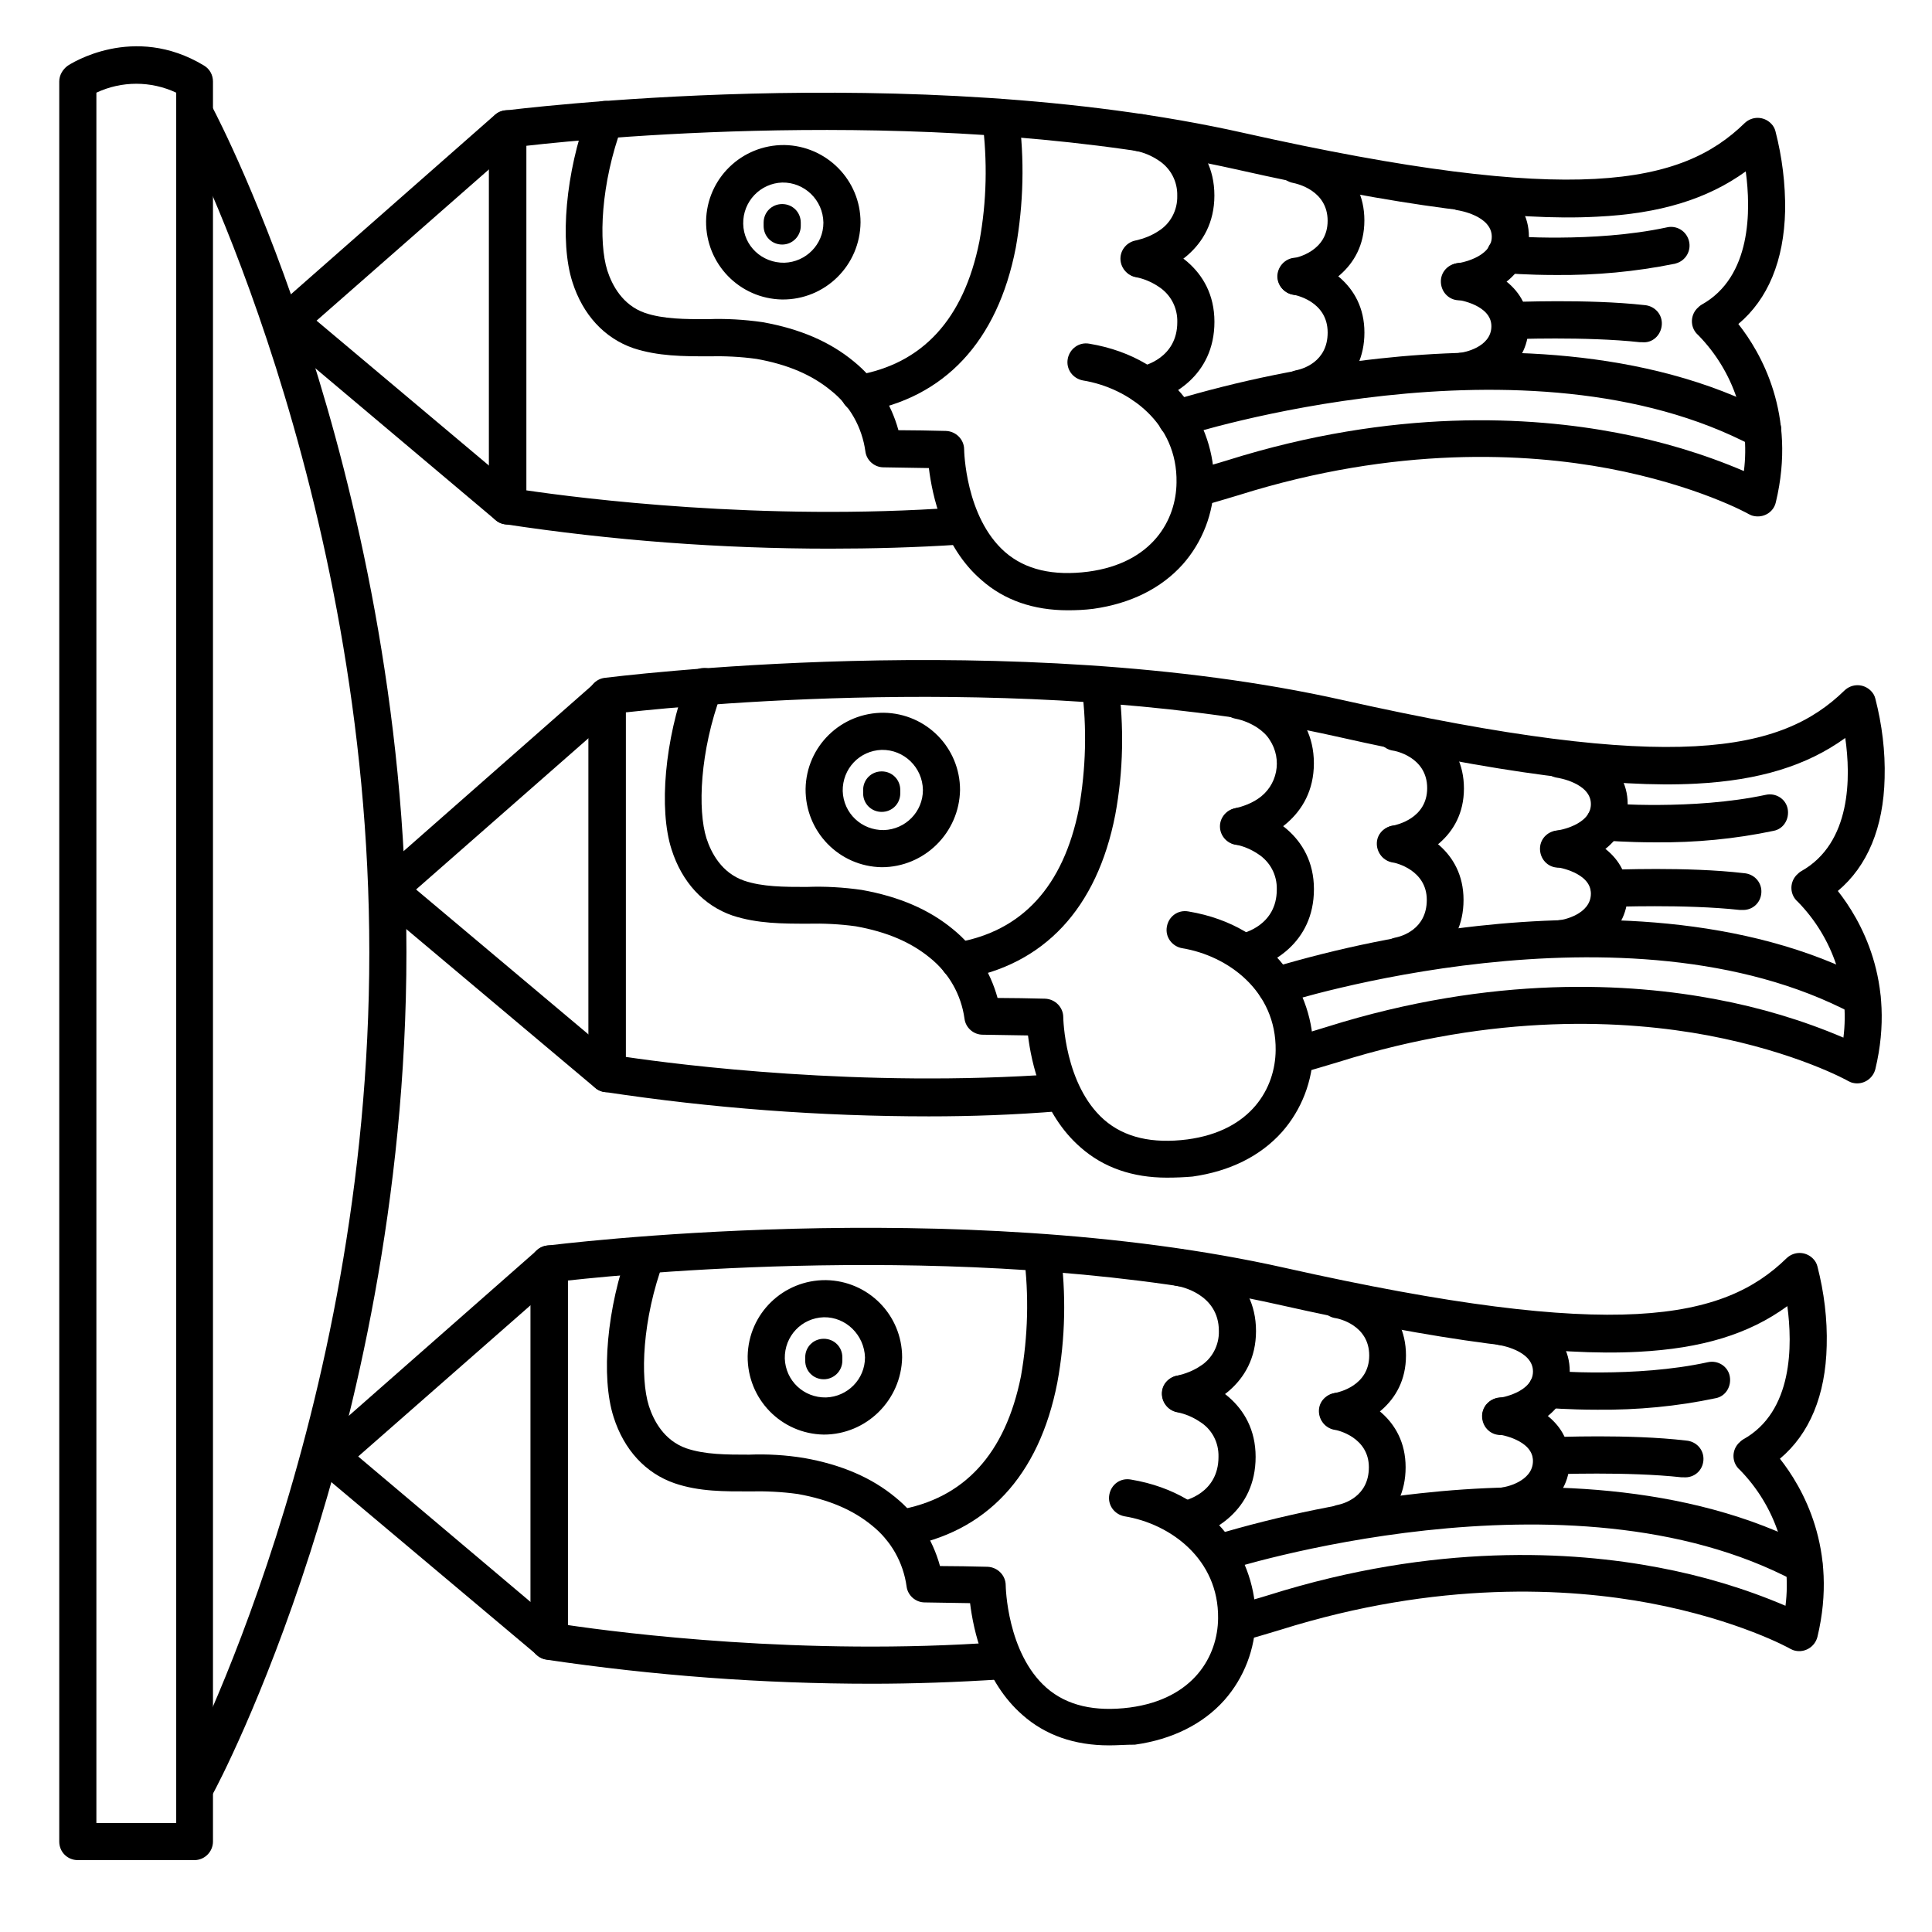 <?xml version="1.0" encoding="UTF-8"?>
<!-- Uploaded to: SVG Find, www.svgrepo.com, Generator: SVG Find Mixer Tools -->
<svg fill="#000000" width="800px" height="800px" version="1.1" viewBox="144 144 512 512" xmlns="http://www.w3.org/2000/svg">
 <g>
  <path d="m195.52 636.95h-30.898c-2.754 0-4.922-2.164-4.922-4.922v-466.42c0-1.672 0.887-3.148 2.164-4.133 0.688-0.492 17.516-11.414 36.211-0.098 1.477 0.887 2.363 2.461 2.363 4.231v466.42c0 2.66-2.164 4.922-4.918 4.922zm-25.977-9.84h21.156v-458.55c-6.691-3.148-14.465-3.148-21.156 0z"/>
  <path d="m196.31 621.7c-2.754 0-4.922-2.164-4.922-4.922 0-0.789 0.195-1.574 0.59-2.363 0.492-0.984 49.891-94.465 49.891-218.05 0-122.8-49.398-217.66-49.891-218.64-1.277-2.363-0.492-5.41 1.871-6.691 2.363-1.277 5.41-0.492 6.691 1.871 0 0.098 0.098 0.098 0.098 0.195 0.492 0.984 12.988 24.699 25.586 64.156 11.609 36.406 25.484 93.578 25.484 159.02 0 65.93-13.875 122.9-25.484 159.11-12.594 39.262-25.094 62.68-25.586 63.566-0.883 1.773-2.555 2.758-4.328 2.758z"/>
  <path d="m363.89 289.4c-28.832 0-57.664-2.164-86.199-6.496-2.363-0.395-4.133-2.461-4.133-4.82v-99.879c0-2.461 1.77-4.625 4.231-4.922 1.082-0.098 107.85-13.777 195.62 5.902 88.266 19.777 116.31 13.676 132.94-2.559 1.969-1.871 5.019-1.871 6.988 0.098 0.59 0.59 0.984 1.277 1.18 2.066 1.77 6.887 2.656 13.973 2.559 21.059-0.297 13.191-4.527 23.426-12.398 30.016 5.902 7.477 15.547 23.91 9.938 47.23-0.59 2.656-3.246 4.231-5.902 3.641-0.492-0.098-0.887-0.297-1.277-0.492-0.098-0.098-13.777-7.676-37.195-12.102-21.551-4.035-56.09-6.102-98.008 7.086-3.246 0.984-6.594 1.969-10.035 2.953-2.656 0.688-5.312-0.887-6.004-3.445-0.688-2.559 0.887-5.312 3.445-6.004 3.246-0.887 6.496-1.77 9.645-2.754 44.082-13.875 80.492-11.609 103.22-7.281 11.512 2.164 22.828 5.512 33.652 10.137 1.672-13.188-2.754-26.469-12.102-36.016-2.066-1.77-2.262-4.922-0.395-6.988 0.395-0.395 0.789-0.789 1.277-1.082 13.285-7.379 13.086-25.094 11.711-35.324-10.234 7.379-22.828 11.219-39.457 12.004-22.043 1.18-52.547-2.856-95.844-12.594-76.16-17.023-167.18-8.562-187.85-6.199v91.316c14.07 2.066 62.289 8.266 114.24 4.527 2.754-0.195 5.117 1.871 5.312 4.527 0.195 2.754-1.871 5.117-4.527 5.312-11.906 0.785-23.52 1.082-34.637 1.082z"/>
  <path d="m426.96 305.73c-9.055 0-16.828-2.656-22.926-8.07-10.137-8.758-12.988-22.434-13.875-29.617-5.609-0.098-11.906-0.195-12.004-0.195-2.461 0-4.527-1.871-4.82-4.231-0.887-6.394-4.133-12.203-9.152-16.137-5.019-4.133-11.414-6.887-19.68-8.363-4.231-0.59-8.562-0.789-12.793-0.688-6.594 0-13.285 0-19.875-2.164-7.676-2.656-13.383-8.855-16.137-17.516-3.445-10.727-1.77-29.125 4.035-44.773 0.984-2.559 3.738-3.836 6.297-2.953 2.559 0.984 3.836 3.738 2.856 6.297-5.707 15.352-6.297 30.898-3.938 38.375 1.277 3.938 4.035 9.152 9.938 11.219 4.922 1.672 10.629 1.672 16.629 1.672 4.82-0.195 9.742 0.098 14.562 0.789 9.938 1.77 17.91 5.215 24.207 10.43 5.707 4.625 9.84 11.02 11.809 18.203 3.543 0 8.855 0.098 12.594 0.195 2.656 0.098 4.82 2.262 4.82 4.922 0 0.195 0.297 17.91 10.824 27.16 5.41 4.723 12.793 6.394 22.043 5.215 17.023-2.262 23.32-13.676 23.418-23.617 0.297-15.742-12.695-25.094-24.797-27.059-2.656-0.492-4.527-2.953-4.035-5.707 0.492-2.656 2.953-4.527 5.707-4.035 23.027 3.836 33.258 21.844 33.062 37-0.098 7.871-3.051 15.547-8.266 21.453-5.707 6.394-13.875 10.43-23.715 11.809-2.262 0.289-4.527 0.387-6.789 0.387z"/>
  <path d="m351.29 223.37c-11.316-0.195-20.27-9.445-20.172-20.762 0.195-11.316 9.445-20.27 20.762-20.172 11.121 0.195 20.172 9.25 20.172 20.469-0.098 11.41-9.348 20.562-20.762 20.465zm0-30.996c-5.805 0.195-10.43 5.019-10.332 10.922 0.098 5.902 5.019 10.43 10.922 10.332 5.707-0.195 10.332-4.82 10.332-10.629-0.098-6-5.016-10.723-10.922-10.625z"/>
  <path d="m351.29 208.81c-2.754 0-4.922-2.164-4.922-4.922v-0.887c0-2.754 2.164-4.922 4.922-4.922 2.754 0 4.922 2.164 4.922 4.922v0.887c0 2.656-2.164 4.922-4.922 4.922z"/>
  <path d="m611.07 262.93c-0.789 0-1.574-0.195-2.262-0.59-60.023-31.98-150.45-3.051-151.34-2.754-2.559 0.887-5.41-0.395-6.297-2.953s0.395-5.41 2.953-6.297c0.098 0 0.195-0.098 0.297-0.098 18.008-5.41 36.406-9.152 55.105-11.219 28.93-3.148 70.453-3.246 103.91 14.562 2.363 1.277 3.344 4.231 2.066 6.691-0.891 1.672-2.562 2.656-4.434 2.656z"/>
  <path d="m371.76 253.18c-2.754 0-4.922-2.262-4.922-4.922 0-2.363 1.77-4.43 4.133-4.82 17.516-2.953 28.438-14.859 32.57-35.426 1.969-10.629 2.164-21.453 0.789-32.078-0.395-2.656 1.379-5.215 4.035-5.609s5.215 1.379 5.609 4.133c1.574 11.711 1.277 23.617-0.789 35.227-4.82 24.797-18.895 39.852-40.641 43.492-0.195 0.004-0.488 0.004-0.785 0.004z"/>
  <path d="m278.47 283c-1.18 0-2.262-0.395-3.148-1.18l-58.055-48.906c-1.082-0.887-1.77-2.262-1.77-3.738 0-1.477 0.59-2.754 1.672-3.738l58.055-51.07c2.066-1.77 5.215-1.477 6.887 0.59 1.672 2.066 1.477 5.019-0.395 6.789l-53.824 47.23 53.727 45.164c2.066 1.77 2.363 4.82 0.59 6.887-0.883 1.383-2.262 1.973-3.738 1.973z"/>
  <path d="m374.91 590.21c-28.832 0-57.664-2.164-86.199-6.394-2.363-0.395-4.133-2.461-4.133-4.82v-99.977c0-2.461 1.871-4.625 4.328-4.922 1.082-0.098 107.95-13.777 195.62 5.902 88.266 19.777 116.31 13.676 132.94-2.559 1.969-1.871 5.019-1.871 6.988 0.098 0.59 0.59 0.984 1.277 1.18 2.066 1.77 6.887 2.656 13.973 2.461 21.059-0.297 13.086-4.527 23.32-12.398 29.914 5.902 7.477 15.547 23.91 9.938 47.23-0.688 2.656-3.344 4.231-5.902 3.641-0.492-0.098-0.887-0.297-1.277-0.492-0.098-0.098-13.777-7.676-37.195-12.102-21.551-4.035-56.09-6.102-98.008 7.086-3.246 0.984-6.594 1.969-10.035 2.953-2.656 0.688-5.312-0.887-6.004-3.445-0.688-2.559 0.887-5.312 3.445-6.004 3.246-0.887 6.496-1.77 9.645-2.754 44.082-13.875 80.492-11.609 103.22-7.281 11.512 2.164 22.828 5.512 33.652 10.137 1.672-13.188-2.754-26.469-12.102-36.016-2.066-1.77-2.262-4.922-0.395-6.988 0.395-0.395 0.789-0.789 1.277-1.082 13.285-7.379 13.086-25.094 11.711-35.324-10.234 7.477-22.73 11.219-39.457 12.102-22.043 1.18-52.547-2.856-95.844-12.594-76.16-17.023-167.18-8.562-187.85-6.297v91.316c14.07 2.066 62.289 8.266 114.24 4.527 2.754-0.195 5.117 1.871 5.312 4.527 0.195 2.754-1.871 5.117-4.527 5.312-12.004 0.785-23.617 1.18-34.637 1.18z"/>
  <path d="m437.88 606.54c-9.055 0-16.828-2.656-22.926-8.07-10.137-8.855-12.988-22.434-13.875-29.617-5.609-0.098-11.906-0.195-12.004-0.195-2.461 0-4.527-1.871-4.82-4.231-0.887-6.394-4.133-12.102-9.152-16.137-5.019-4.133-11.414-6.887-19.68-8.363-4.231-0.59-8.562-0.789-12.793-0.688-6.496 0-13.285 0.098-19.875-2.164-7.676-2.656-13.383-8.855-16.137-17.516-3.445-10.727-1.77-29.125 4.035-44.773 0.984-2.559 3.938-3.738 6.394-2.656 2.363 0.984 3.641 3.641 2.856 6.102-5.707 15.352-6.297 30.898-3.938 38.375 1.277 3.938 4.035 9.152 9.938 11.219 4.922 1.672 10.629 1.672 16.629 1.672 4.82-0.195 9.742 0.098 14.562 0.887 9.938 1.77 17.91 5.215 24.207 10.43 5.707 4.625 9.84 11.02 11.809 18.203 3.543 0 8.855 0.098 12.594 0.195 2.656 0.098 4.82 2.262 4.82 4.922 0 0.195 0.297 17.91 10.824 27.16 5.41 4.723 12.793 6.394 22.043 5.215 17.023-2.262 23.32-13.676 23.418-23.617 0.195-15.742-12.695-25.094-24.797-27.059-2.656-0.492-4.527-2.953-4.035-5.707 0.492-2.754 2.953-4.527 5.707-4.035 23.027 3.836 33.258 21.844 33.062 37-0.098 7.871-3.051 15.547-8.266 21.453-5.707 6.394-13.875 10.43-23.715 11.809-2.359-0.008-4.625 0.188-6.887 0.188z"/>
  <path d="m362.31 524.18c-11.316-0.195-20.27-9.445-20.172-20.762 0.195-11.316 9.445-20.27 20.762-20.172 11.219 0.195 20.172 9.25 20.172 20.469-0.199 11.312-9.445 20.465-20.762 20.465zm0-31.094c-5.902 0.195-10.43 5.019-10.332 10.922 0.195 5.902 5.019 10.43 10.922 10.332 5.707-0.195 10.332-4.82 10.332-10.629-0.199-5.902-5.019-10.723-10.922-10.625z"/>
  <path d="m362.31 509.52c-2.754 0-4.922-2.164-4.922-4.922v-0.887c0-2.754 2.164-4.922 4.922-4.922 2.754 0 4.922 2.164 4.922 4.922v0.887c-0.004 2.754-2.266 4.922-4.922 4.922z"/>
  <path d="m622.09 563.64c-0.789 0-1.574-0.195-2.363-0.59-60.023-31.98-150.45-3.051-151.34-2.754-2.559 0.887-5.41-0.59-6.199-3.148-0.789-2.559 0.59-5.41 3.148-6.199 18.008-5.41 36.406-9.152 55.105-11.219 28.93-3.148 70.453-3.246 103.91 14.562 2.363 1.277 3.344 4.231 2.066 6.691-0.789 1.672-2.461 2.656-4.328 2.656z"/>
  <path d="m382.78 553.9c-2.754 0-4.922-2.262-4.922-4.922 0-2.363 1.77-4.43 4.133-4.82 17.516-2.953 28.438-14.859 32.57-35.426 1.871-10.629 2.164-21.453 0.789-32.078-0.297-2.656 1.574-5.117 4.231-5.512 2.559-0.297 4.922 1.379 5.41 3.938 1.574 11.711 1.379 23.617-0.789 35.324-4.82 24.797-18.895 39.852-40.641 43.492-0.289 0.004-0.484 0.004-0.781 0.004z"/>
  <path d="m289.5 583.81c-1.18 0-2.262-0.395-3.148-1.18l-58.055-48.805c-2.066-1.77-2.363-4.82-0.59-6.887 0.195-0.195 0.297-0.395 0.492-0.492l58.055-51.07c1.969-1.871 5.117-1.77 6.988 0.195 1.871 1.969 1.77 5.117-0.195 6.988-0.098 0.098-0.195 0.195-0.297 0.195l-53.824 47.23 53.629 45.266c2.066 1.77 2.363 4.82 0.59 6.887-0.793 1.082-2.269 1.672-3.644 1.672z"/>
  <path d="m390.26 439.85c-28.832 0-57.664-2.164-86.199-6.496-2.363-0.395-4.035-2.461-4.133-4.82v-99.977c0-2.461 1.871-4.625 4.328-4.922 1.082-0.098 107.85-13.777 195.62 5.902 88.266 19.777 116.31 13.676 132.94-2.559 1.969-1.871 5.019-1.871 6.988 0.098 0.59 0.59 0.984 1.277 1.18 2.066 1.77 6.887 2.656 13.973 2.461 21.059-0.297 13.086-4.527 23.32-12.398 29.914 5.902 7.477 15.547 23.91 9.938 47.23-0.688 2.656-3.344 4.231-5.902 3.641-0.492-0.098-0.887-0.297-1.277-0.492-0.098-0.098-13.777-7.676-37.195-12.102-21.551-4.035-56.09-6.102-98.008 7.086-3.246 0.984-6.594 1.969-10.035 2.953-2.656 0.688-5.312-0.887-6.004-3.445-0.688-2.559 0.887-5.312 3.445-6.004 3.246-0.887 6.496-1.871 9.645-2.856 44.082-13.875 80.492-11.609 103.22-7.281 11.512 2.164 22.828 5.512 33.652 10.137 1.672-13.188-2.754-26.469-12.102-36.016-2.066-1.77-2.262-4.922-0.395-6.988 0.395-0.395 0.789-0.789 1.277-1.082 13.383-7.477 13.188-25.094 11.711-35.324-10.234 7.379-22.828 11.219-39.457 12.102-22.043 1.18-52.547-2.856-95.844-12.594-76.062-17.023-167.28-8.562-187.85-6.297v91.316c14.07 2.066 62.289 8.266 114.24 4.527 2.754-0.195 5.117 1.871 5.312 4.527 0.195 2.754-1.871 5.117-4.527 5.312-12.004 0.988-23.52 1.383-34.637 1.383z"/>
  <path d="m453.23 456.09c-9.055 0-16.828-2.656-22.926-8.07-10.137-8.855-12.988-22.434-13.875-29.617-5.609-0.098-11.906-0.195-12.004-0.195-2.461 0-4.527-1.871-4.82-4.231-0.887-6.394-4.133-12.102-9.152-16.137-5.019-4.133-11.414-6.887-19.68-8.363-4.231-0.59-8.562-0.789-12.793-0.688-6.496 0-13.285 0-19.875-2.164-7.676-2.656-13.383-8.855-16.137-17.516-3.445-10.727-1.77-29.125 4.035-44.773 0.887-2.559 3.641-3.938 6.199-3.051 2.559 0.887 3.938 3.641 3.051 6.199 0 0.098-0.098 0.195-0.098 0.297-5.707 15.352-6.297 30.898-3.938 38.375 1.277 3.938 4.035 9.152 9.938 11.219 4.922 1.672 10.629 1.672 16.629 1.672 4.82-0.195 9.742 0.098 14.562 0.789 9.938 1.77 17.91 5.215 24.207 10.43 5.707 4.625 9.84 11.02 11.809 18.203 3.543 0 8.855 0.098 12.594 0.195 2.656 0.098 4.82 2.262 4.82 4.922 0 0.195 0.297 17.91 10.824 27.16 5.41 4.723 12.793 6.394 22.043 5.215 17.023-2.262 23.32-13.676 23.418-23.617 0.195-15.742-12.695-25.094-24.797-27.059-2.656-0.492-4.527-2.953-4.035-5.707 0.492-2.754 2.953-4.527 5.707-4.035 23.027 3.836 33.258 21.844 33.062 37-0.098 7.871-3.051 15.547-8.266 21.453-5.707 6.394-13.875 10.43-23.715 11.809-2.164 0.188-4.43 0.285-6.789 0.285z"/>
  <path d="m377.66 373.82c-11.316-0.195-20.27-9.445-20.172-20.762 0.195-11.316 9.445-20.27 20.762-20.172 11.219 0.195 20.172 9.25 20.172 20.469-0.195 11.312-9.445 20.465-20.762 20.465zm0-31.094c-5.902 0.195-10.43 5.019-10.332 10.922 0.195 5.902 5.019 10.43 10.922 10.332 5.707-0.195 10.332-4.82 10.332-10.629-0.098-6-5.016-10.723-10.922-10.625z"/>
  <path d="m377.66 359.16c-2.754 0-4.922-2.164-4.922-4.922v-0.887c0-2.754 2.164-4.922 4.922-4.922 2.754 0 4.922 2.164 4.922 4.922v0.887c0 2.754-2.164 4.922-4.922 4.922z"/>
  <path d="m637.44 413.28c-0.789 0-1.574-0.195-2.363-0.59-60.023-31.883-150.45-3.051-151.34-2.754-2.559 0.887-5.41-0.395-6.297-2.953s0.395-5.41 2.953-6.297c0.098 0 0.195-0.098 0.297-0.098 18.008-5.41 36.406-9.152 55.105-11.219 28.93-3.148 70.453-3.246 103.91 14.562 2.363 1.277 3.344 4.231 2.066 6.691-0.789 1.672-2.461 2.656-4.332 2.656z"/>
  <path d="m398.13 403.54c-2.754 0-4.922-2.262-4.922-4.922 0-2.363 1.77-4.43 4.133-4.82 17.516-2.953 28.438-14.859 32.57-35.426 1.871-10.629 2.164-21.453 0.789-32.078-0.297-2.656 1.574-5.117 4.231-5.512 2.559-0.297 4.922 1.379 5.41 3.938 1.574 11.711 1.379 23.617-0.789 35.227-4.82 24.797-18.895 39.852-40.641 43.492-0.191 0.102-0.484 0.102-0.781 0.102z"/>
  <path d="m304.84 433.45c-1.18 0-2.262-0.395-3.148-1.18l-58.055-48.805c-2.066-1.77-2.363-4.82-0.59-6.887 0.195-0.195 0.297-0.395 0.492-0.492l58.055-51.07c2.066-1.77 5.117-1.574 6.988 0.492 1.77 2.066 1.574 5.117-0.492 6.988l-53.824 47.23 53.727 45.164c2.066 1.77 2.363 4.82 0.688 6.887-0.887 0.984-2.363 1.672-3.84 1.672z"/>
  <path d="m445.85 217.46c-2.754 0-4.922-2.262-4.922-4.922 0-2.363 1.77-4.43 4.133-4.82 2.066-0.492 4.133-1.277 5.902-2.461 3.246-1.969 5.117-5.609 5.019-9.348 0.098-3.836-1.77-7.379-5.019-9.445-1.77-1.18-3.836-2.066-5.902-2.461-2.656-0.492-4.43-3.148-3.836-5.805 0.492-2.559 2.953-4.231 5.512-3.938 6.594 1.082 19.09 7.086 19.09 21.551s-12.496 20.469-19.09 21.551c-0.293 0.098-0.59 0.098-0.887 0.098z"/>
  <path d="m447.04 250.92c-2.754 0-4.922-2.164-4.922-4.922 0-2.363 1.672-4.43 4.035-4.82 0.984-0.195 9.84-2.262 9.84-11.809 0.098-3.836-1.77-7.379-5.019-9.445-1.77-1.18-3.836-2.066-5.902-2.461-2.656-0.492-4.43-3.148-3.836-5.805 0.492-2.559 2.953-4.231 5.512-3.938 6.594 1.082 19.09 7.086 19.09 21.551 0 14.465-11.711 20.367-17.91 21.551-0.297 0.098-0.594 0.098-0.887 0.098z"/>
  <path d="m487.57 222.19c-2.754 0-4.922-2.164-4.922-4.922 0-2.363 1.77-4.43 4.133-4.82 0.887-0.195 9.055-1.871 9.055-9.938 0-8.07-8.168-9.84-9.152-10.035-2.656-0.492-4.43-3.051-4.035-5.707 0.492-2.656 3.051-4.43 5.707-4.035 6.004 0.984 17.219 6.496 17.219 19.68 0 13.188-11.316 18.598-17.219 19.68-0.195 0.098-0.488 0.098-0.785 0.098z"/>
  <path d="m488.66 251.81c-2.754 0-4.922-2.164-4.922-4.922 0-2.363 1.672-4.43 4.035-4.82 1.277-0.297 8.07-2.066 8.07-9.938 0-8.363-8.66-9.938-9.055-10.035-2.656-0.395-4.625-2.856-4.231-5.512 0.395-2.656 2.856-4.625 5.512-4.231 0.098 0 0.195 0 0.297 0.098 6.004 0.984 17.219 6.496 17.219 19.68 0 13.188-10.629 18.598-16.137 19.582-0.199 0.098-0.492 0.098-0.789 0.098z"/>
  <path d="m531.07 223.57c-2.754 0.195-5.019-1.871-5.215-4.625-0.195-2.754 1.871-5.019 4.625-5.215 0.098 0 8.855-1.379 8.855-6.988s-8.855-6.988-8.855-6.988c-2.656-0.395-4.625-2.856-4.231-5.512 0.395-2.656 2.856-4.625 5.512-4.231 6.004 0.789 17.418 5.41 17.418 16.727s-11.414 15.941-17.418 16.727c-0.297 0.008-0.492 0.008-0.691 0.105z"/>
  <path d="m532.05 247.28c-2.754 0.195-5.117-1.871-5.312-4.527-0.195-2.754 1.871-5.117 4.527-5.312 0.297 0 7.969-1.277 7.969-6.988 0-5.707-8.855-6.988-8.855-6.988-2.656-0.395-4.625-2.856-4.231-5.512 0.395-2.656 2.856-4.625 5.512-4.231 6.004 0.789 17.418 5.41 17.418 16.727 0 11.316-10.727 15.941-16.336 16.727-0.199 0.008-0.492 0.105-0.691 0.105z"/>
  <path d="m556.36 216.88c-7.871 0-13.285-0.492-13.777-0.492-2.754-0.195-4.723-2.656-4.527-5.312 0.195-2.754 2.656-4.723 5.312-4.527 0.195 0 22.926 1.871 42.215-2.262 2.656-0.688 5.312 0.887 6.004 3.543 0.688 2.656-0.887 5.312-3.543 6.004-0.098 0-0.195 0.098-0.395 0.098-10.23 2.062-20.758 3.047-31.289 2.949z"/>
  <path d="m579.18 234.69h-0.59c-14.27-1.574-34.047-0.789-34.242-0.789-2.754 0.098-5.019-1.969-5.117-4.723-0.098-2.754 1.969-5.019 4.723-5.117 0.887 0 20.762-0.887 35.816 0.789 2.754 0.195 4.82 2.461 4.625 5.215-0.195 2.754-2.457 4.918-5.215 4.625z"/>
  <path d="m472.22 367.92c-2.754 0-4.922-2.262-4.922-4.922 0-2.363 1.77-4.43 4.133-4.82 2.066-0.492 4.133-1.277 5.902-2.461 5.215-3.445 6.594-10.43 3.148-15.645-0.789-1.277-1.871-2.262-3.148-3.148-1.77-1.18-3.836-2.066-5.902-2.461-2.656-0.492-4.43-3.051-4.035-5.707 0.492-2.656 3.051-4.43 5.707-4.035 6.594 1.082 19.09 7.086 19.09 21.551 0 14.465-12.496 20.469-19.09 21.551-0.289-0.004-0.586 0.098-0.883 0.098z"/>
  <path d="m473.41 401.28c-2.754 0-4.922-2.164-4.922-4.922 0-2.363 1.672-4.43 4.035-4.82 0.984-0.195 9.84-2.262 9.84-11.809 0.098-3.836-1.77-7.379-5.019-9.445-1.77-1.18-3.836-2.066-5.902-2.461-2.656-0.492-4.43-3.148-3.836-5.805 0.492-2.559 2.953-4.231 5.512-3.938 6.594 1.082 19.09 7.086 19.09 21.551s-11.711 20.367-17.91 21.551c-0.297 0.098-0.594 0.098-0.887 0.098z"/>
  <path d="m513.95 372.54c-2.754 0-4.922-2.164-4.922-4.922 0-2.363 1.77-4.43 4.133-4.82 0.887-0.195 9.055-1.871 9.055-9.938 0-8.363-8.758-9.938-9.055-9.938-2.656-0.395-4.625-2.856-4.231-5.512s2.856-4.625 5.512-4.231c0.098 0 0.195 0 0.297 0.098 6.004 0.984 17.219 6.496 17.219 19.68 0 13.188-11.316 18.598-17.219 19.68-0.199-0.098-0.492-0.098-0.789-0.098z"/>
  <path d="m514.93 402.16c-2.754 0-4.922-2.164-4.922-4.922 0-2.363 1.672-4.43 4.035-4.82 1.277-0.297 8.07-2.066 8.07-9.938s-8.168-9.84-9.152-9.938c-2.656-0.492-4.43-3.051-4.035-5.707s3.051-4.43 5.707-4.035c6.004 0.984 17.219 6.496 17.219 19.68 0 13.188-10.629 18.598-16.234 19.68h-0.688z"/>
  <path d="m557.34 373.92c-2.754 0.195-5.019-1.871-5.215-4.625s1.871-5.019 4.625-5.215c0.098 0 8.855-1.379 8.855-6.988s-8.855-6.988-8.953-6.988c-2.656-0.395-4.527-2.856-4.231-5.512 0.395-2.656 2.856-4.527 5.512-4.231 6.004 0.789 17.418 5.41 17.418 16.727s-11.414 15.941-17.418 16.727c-0.102 0.008-0.297 0.105-0.594 0.105z"/>
  <path d="m558.42 397.64c-2.754 0.195-5.117-1.871-5.312-4.527-0.195-2.754 1.871-5.117 4.527-5.312 0.297 0 7.969-1.379 7.969-6.988s-8.855-6.988-8.953-6.988c-2.656-0.395-4.527-2.856-4.231-5.512 0.395-2.656 2.856-4.527 5.512-4.231 6.004 0.887 17.418 5.41 17.418 16.727 0 11.316-10.727 15.844-16.336 16.727-0.102 0.008-0.395 0.105-0.594 0.105z"/>
  <path d="m582.73 367.23c-7.871 0-13.285-0.492-13.777-0.492-2.754-0.195-4.723-2.656-4.527-5.312s2.656-4.723 5.312-4.527c0.195 0 22.926 1.871 42.215-2.262 2.656-0.59 5.312 1.082 5.805 3.738 0.492 2.656-1.082 5.312-3.738 5.805-10.23 2.164-20.758 3.148-31.289 3.051z"/>
  <path d="m605.56 385.14h-0.59c-14.27-1.574-34.047-0.789-34.242-0.789-2.754 0.098-5.019-1.969-5.117-4.723s1.969-5.019 4.723-5.117c0.887 0 20.762-0.887 35.816 0.887 2.754 0.195 4.82 2.461 4.625 5.215-0.199 2.754-2.461 4.723-5.215 4.527z"/>
  <path d="m456.88 518.28c-2.754 0-4.922-2.262-4.922-4.922 0-2.363 1.77-4.43 4.133-4.82 2.066-0.492 4.133-1.277 5.902-2.461 3.246-1.969 5.117-5.609 5.019-9.348 0-9.938-10.43-11.809-10.922-11.906-2.656-0.297-4.625-2.754-4.231-5.512 0.297-2.656 2.754-4.625 5.512-4.231 0.098 0 0.297 0 0.395 0.098 6.594 1.082 19.09 7.086 19.09 21.551 0 14.465-12.496 20.469-19.188 21.551-0.297-0.102-0.594 0-0.789 0z"/>
  <path d="m457.96 551.63c-2.754 0-4.922-2.164-4.922-4.922 0-2.363 1.672-4.43 4.035-4.82 0.984-0.195 9.84-2.164 9.84-11.809 0.098-3.836-1.77-7.379-5.019-9.348-1.77-1.18-3.836-2.066-5.902-2.461-2.656-0.492-4.43-3.051-4.035-5.707s3.051-4.43 5.707-4.035c6.594 1.082 19.09 7.086 19.09 21.551 0 14.465-11.711 20.367-17.91 21.551h-0.883z"/>
  <path d="m498.59 522.9c-2.754 0-4.922-2.164-4.922-4.922 0-2.363 1.77-4.43 4.133-4.82 0.887-0.195 9.055-1.871 9.055-9.938 0-8.07-8.168-9.84-9.152-9.938-2.656-0.492-4.43-3.148-3.836-5.805 0.492-2.559 2.953-4.231 5.512-3.938 6.004 0.984 17.219 6.496 17.219 19.68 0 13.188-11.316 18.598-17.219 19.68h-0.789z"/>
  <path d="m499.58 552.52c-2.754 0-4.922-2.164-4.922-4.922 0-2.363 1.672-4.43 4.035-4.82 1.277-0.297 8.07-2.066 8.07-9.938s-8.168-9.84-9.152-9.938c-2.656-0.492-4.43-3.051-4.035-5.707s3.051-4.43 5.707-4.035c6.004 0.984 17.219 6.496 17.219 19.68 0 13.188-10.629 18.598-16.234 19.68-0.094 0-0.391 0.098-0.688 0z"/>
  <path d="m541.99 524.28c-2.754 0.195-5.019-1.871-5.215-4.625-0.195-2.754 1.871-5.019 4.625-5.215 0.098 0 8.855-1.379 8.855-6.988s-8.855-6.988-8.953-6.988c-2.656-0.395-4.527-2.856-4.231-5.512 0.395-2.656 2.856-4.527 5.512-4.231 6.004 0.887 17.418 5.41 17.418 16.727 0 11.316-11.414 15.941-17.418 16.727-0.102 0.008-0.395 0.105-0.594 0.105z"/>
  <path d="m542.97 547.99c-2.754 0-4.922-2.164-4.922-4.922 0-2.461 1.77-4.527 4.231-4.922 0.297 0 7.969-1.379 7.969-6.988s-8.855-6.988-8.953-6.988c-2.656-0.297-4.625-2.656-4.43-5.41 0.297-2.656 2.656-4.625 5.41-4.43h0.297c6.004 0.789 17.418 5.41 17.418 16.727s-10.727 15.844-16.336 16.727c-0.191 0.207-0.387 0.207-0.684 0.207z"/>
  <path d="m567.38 517.59c-7.871 0-13.285-0.492-13.777-0.492-2.754-0.195-4.723-2.656-4.527-5.312 0.195-2.656 2.656-4.723 5.312-4.527 0.195 0 22.926 1.969 42.215-2.262 2.656-0.59 5.312 1.082 5.805 3.738s-1.082 5.312-3.738 5.805c-10.234 2.168-20.762 3.148-31.289 3.051z"/>
  <path d="m590.21 535.5h-0.59c-14.27-1.574-34.047-0.789-34.242-0.789-2.754 0.098-5.019-1.969-5.117-4.723-0.098-2.754 1.969-5.019 4.723-5.117 0.887 0 20.762-0.887 35.816 0.887 2.754 0.195 4.82 2.461 4.625 5.215s-2.461 4.723-5.215 4.527z"/>
 </g>
</svg>